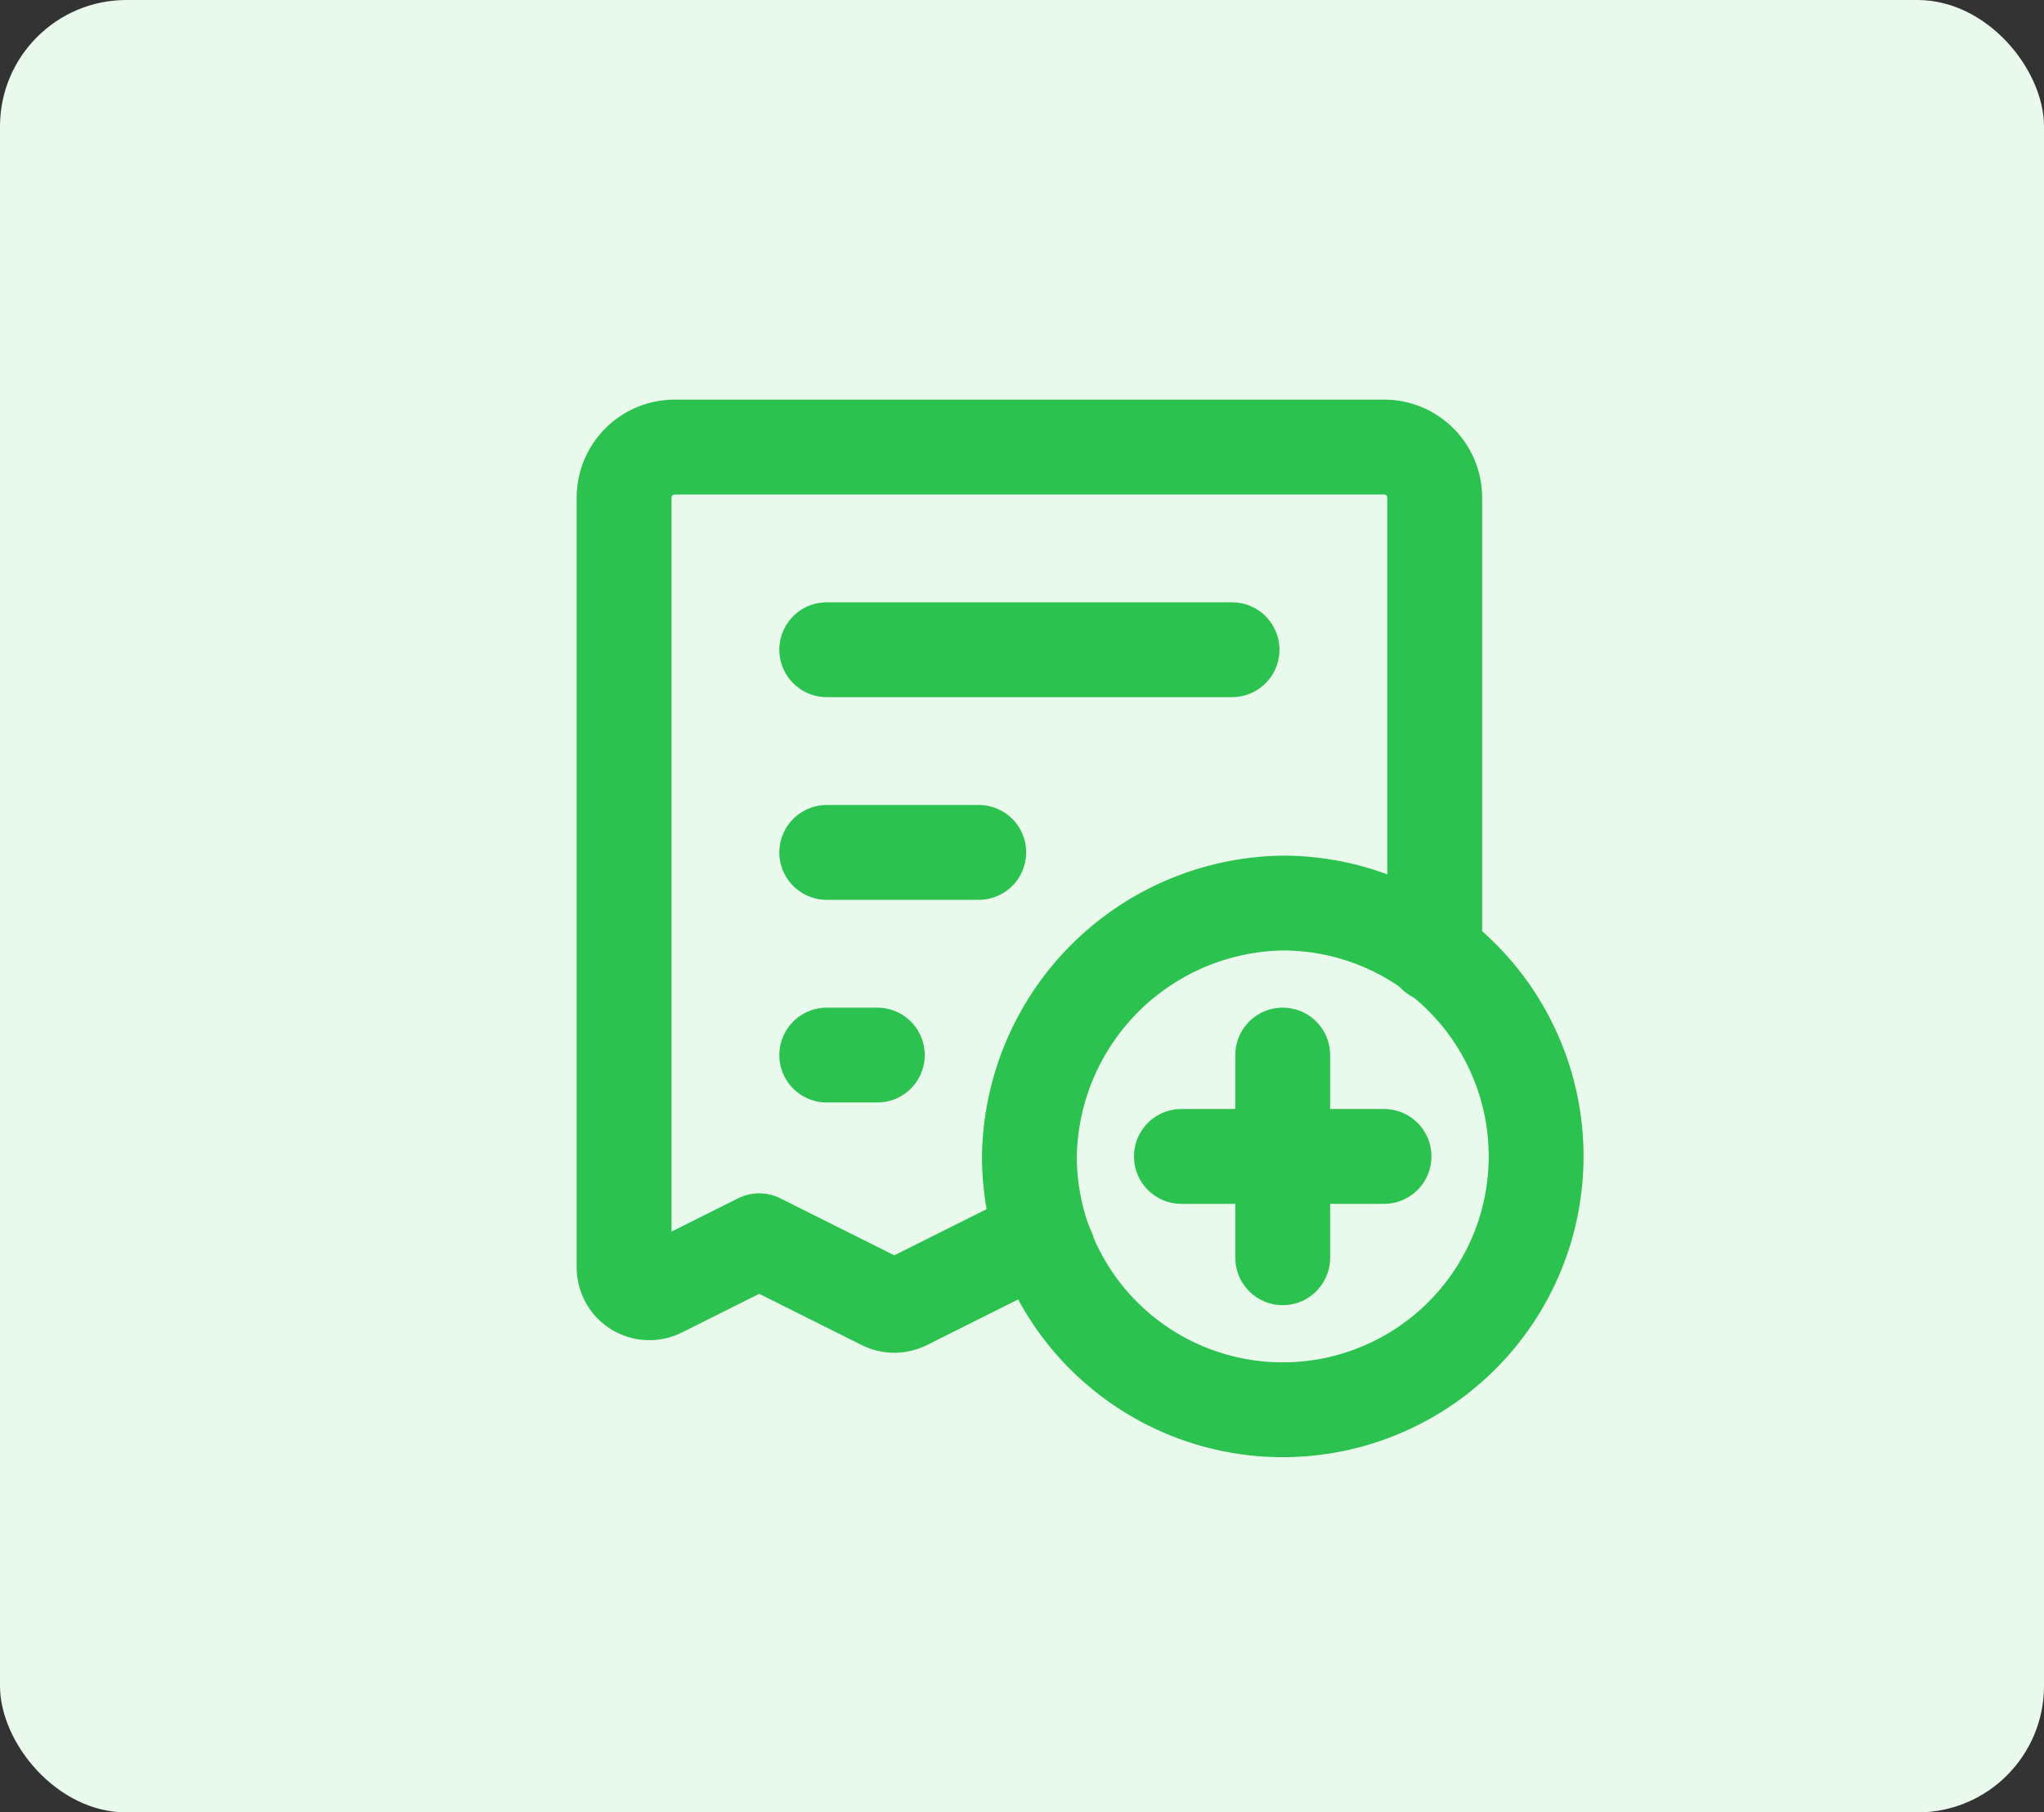 <?xml version="1.0"?>
<svg xmlns="http://www.w3.org/2000/svg" width="97" height="86" viewBox="0 0 97 86">
  <rect x="0" y="0" width="97" height="86" fill="#333333" stroke="none"/>
  <g transform="translate(-78 -38)">
    <rect width="97" height="86" rx="6" transform="translate(78 38)" fill="#e9f9ec"/>
    <g transform="translate(98 52)">
      <path d="M0,0H57.7V57.7H0Z" fill="none"/>
      <path d="M27.234,7H8" transform="translate(11.234 9.83)" fill="none" stroke="#2bc24f" stroke-linecap="round" stroke-linejoin="round" stroke-width="4.5"/>
      <path d="M15.213,11H8" transform="translate(11.234 15.447)" fill="none" stroke="#2bc24f" stroke-linecap="round" stroke-linejoin="round" stroke-width="4.5"/>
      <path d="M10.4,15H8" transform="translate(11.234 21.064)" fill="none" stroke="#2bc24f" stroke-linecap="round" stroke-linejoin="round" stroke-width="4.5"/>
      <path d="M24.021,36.043A12.021,12.021,0,0,1,12,24.021,12.206,12.206,0,0,1,24.031,12a12.021,12.021,0,0,1-.01,24.043" transform="translate(16.851 16.851)" fill="none" stroke="#2bc24f" stroke-linecap="round" stroke-linejoin="round" stroke-width="4.5"/>
      <path d="M42.468,27.1V5.4a2.4,2.4,0,0,0-2.4-2.4H6.4A2.4,2.4,0,0,0,4,5.4V41.927A1.2,1.2,0,0,0,5.741,43l4.671-2.337L16.286,43.6a1.207,1.207,0,0,0,1.075,0l5.874-2.936.87.435" transform="translate(5.617 4.213)" fill="none" stroke="#2bc24f" stroke-linecap="round" stroke-linejoin="round" stroke-width="4.5"/>
      <path d="M24.617,17H15" transform="translate(21.064 23.873)" fill="none" stroke="#2bc24f" stroke-linecap="round" stroke-linejoin="round" stroke-width="4.5"/>
      <path d="M17,24.617V15" transform="translate(23.873 21.064)" fill="none" stroke="#2bc24f" stroke-linecap="round" stroke-linejoin="round" stroke-width="4.5"/>
    </g>
  </g>
</svg>
